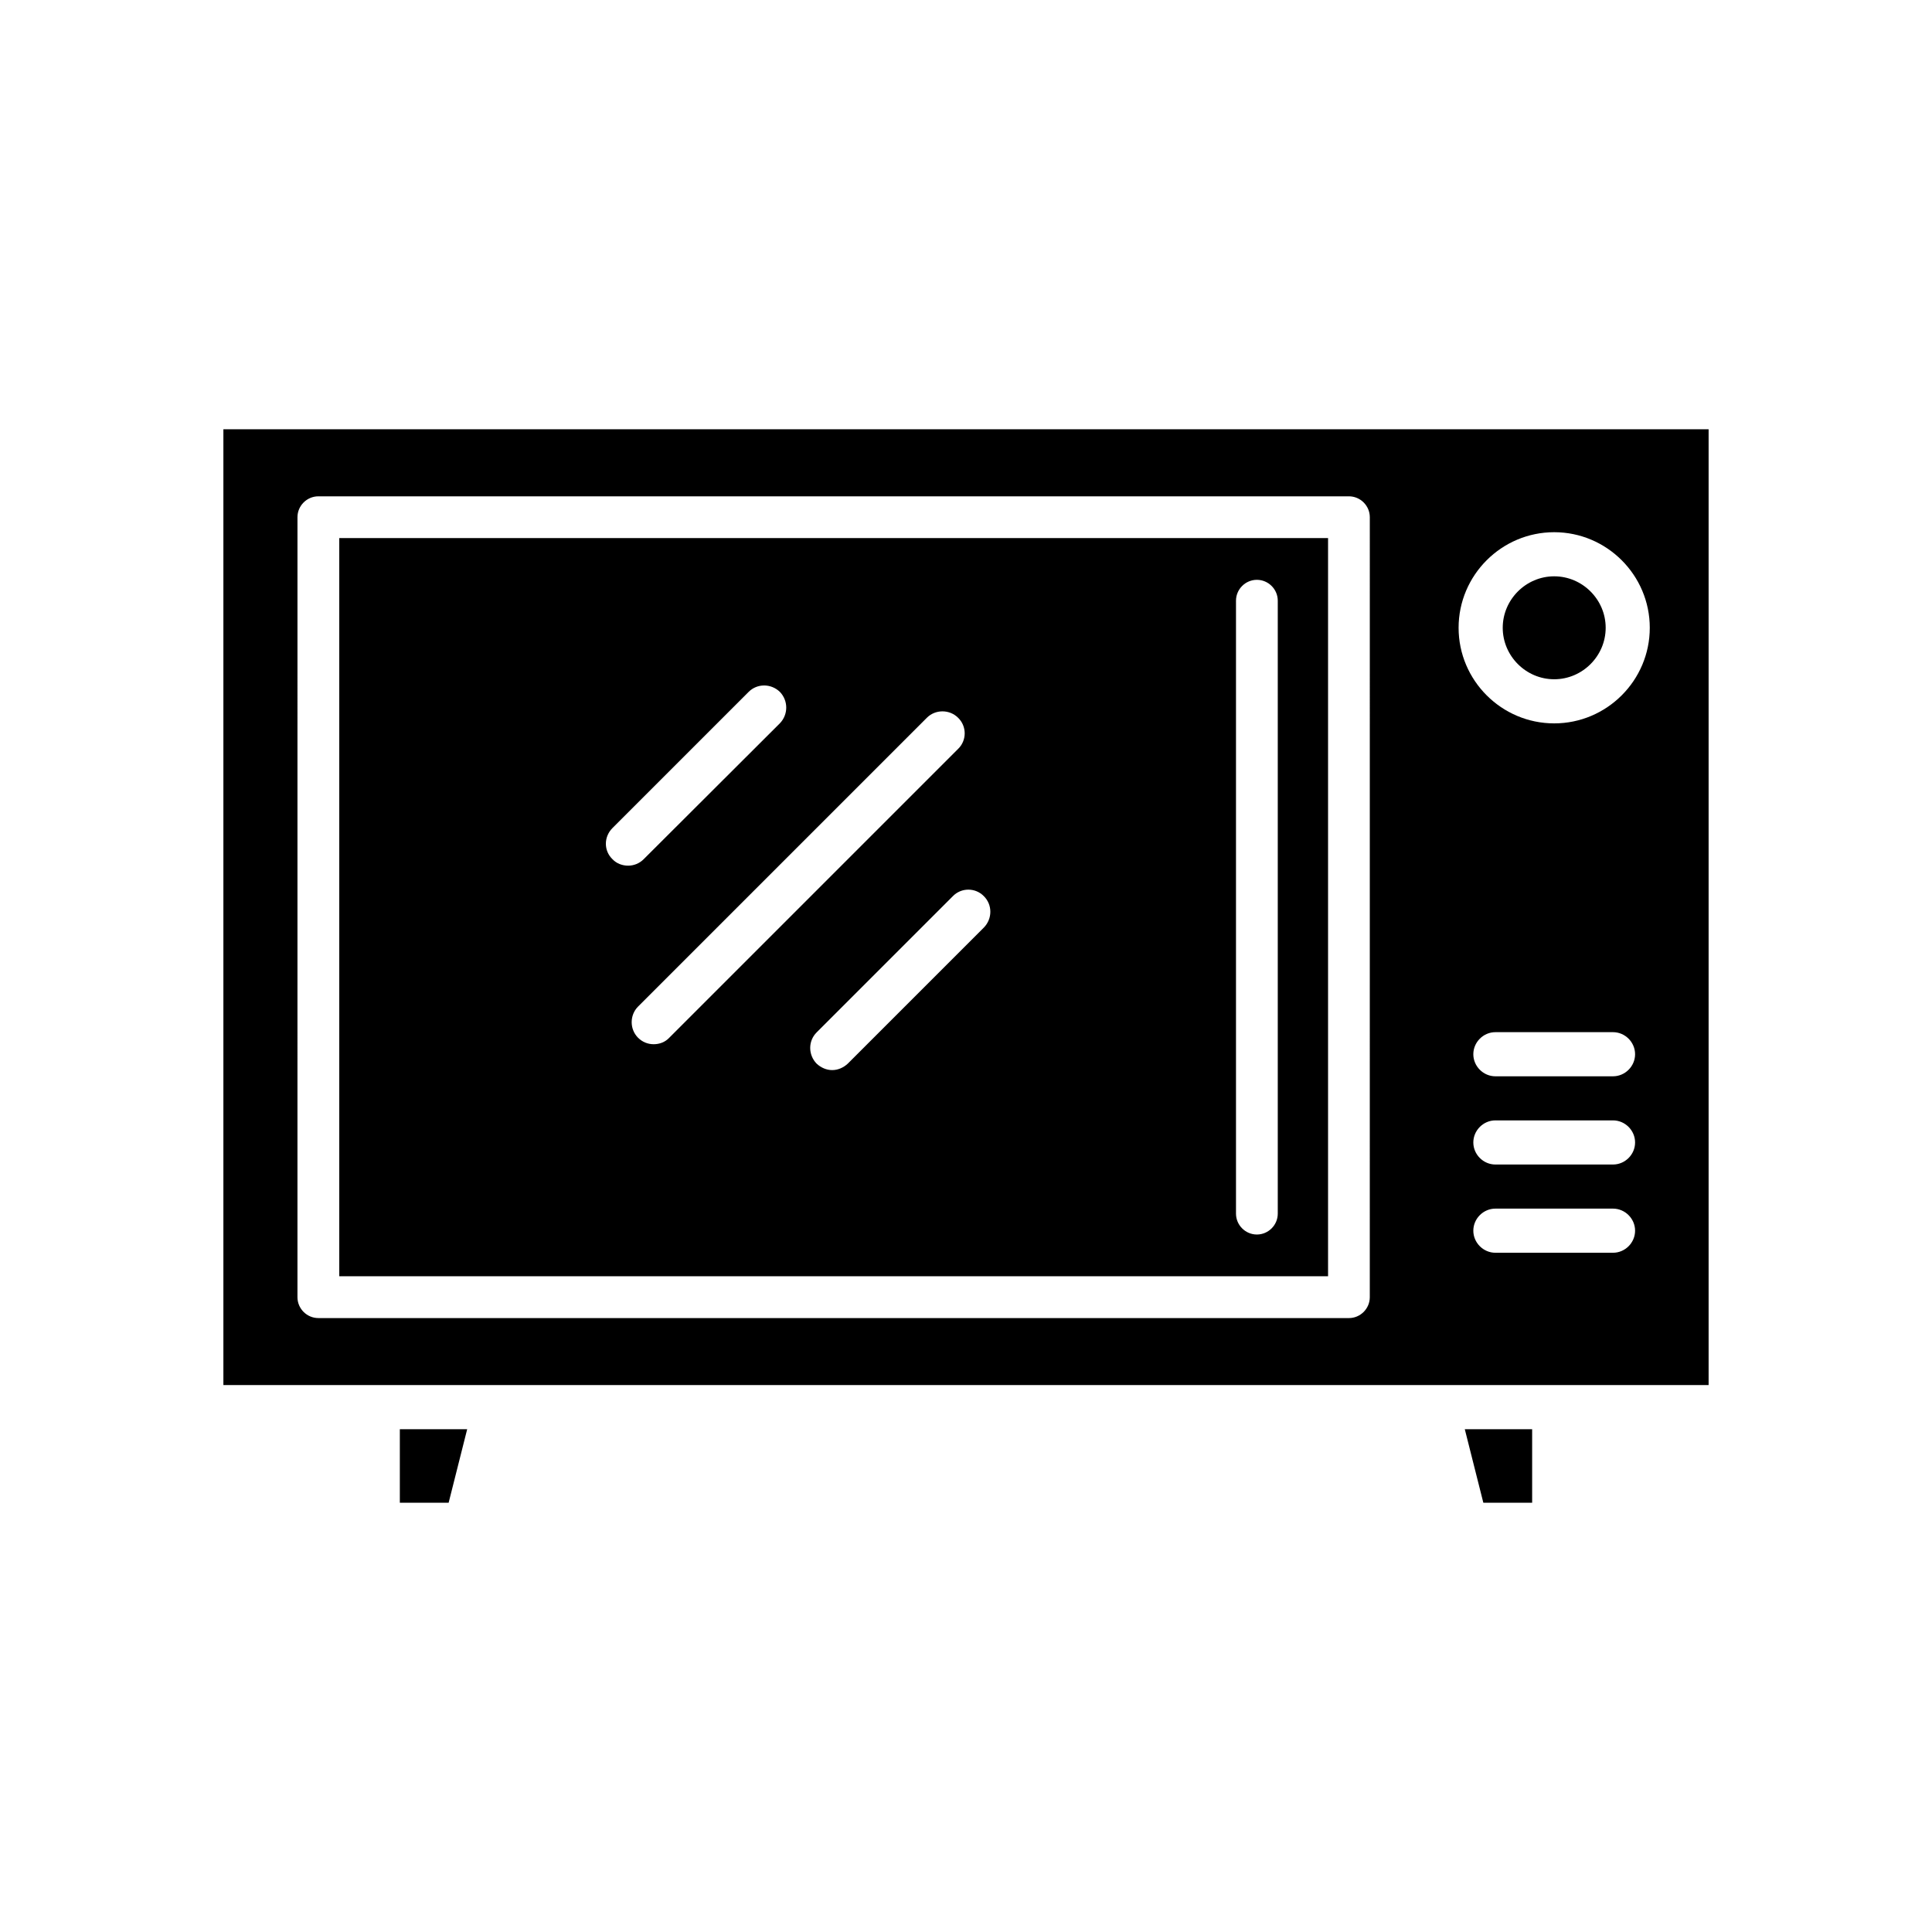<?xml version="1.0" encoding="UTF-8"?>
<!-- Uploaded to: ICON Repo, www.svgrepo.com, Generator: ICON Repo Mixer Tools -->
<svg fill="#000000" width="800px" height="800px" version="1.1" viewBox="144 144 512 512" xmlns="http://www.w3.org/2000/svg">
 <g>
  <path d="m249.96 542.24h12.934l4.914-19.484h-17.848z"/>
  <path d="m537.1 542.24h12.934v-19.484h-17.848z"/>
  <path d="m555.88 296.73c-7.484 0-13.641 6.156-13.641 13.641 0 7.477 6.156 13.641 13.641 13.641s13.641-6.156 13.641-13.641c0.004-7.484-6.16-13.641-13.641-13.641z"/>
  <path d="m203.2 257.76v253.3h393.6v-253.3zm303.81 230.01c0 3.039-2.496 5.535-5.535 5.535l-273.11-0.004c-3.039 0-5.535-2.496-5.535-5.535l0.004-206.7c0-3.039 2.496-5.535 5.535-5.535h273.11c3.039 0 5.535 2.496 5.535 5.535zm64.457-11.777h-31.172c-3.195 0-5.848-2.652-5.848-5.848s2.652-5.848 5.848-5.848h31.172c3.195 0 5.848 2.652 5.848 5.848 0 3.203-2.652 5.848-5.848 5.848zm0-23.383h-31.172c-3.195 0-5.848-2.652-5.848-5.848 0-3.195 2.652-5.848 5.848-5.848h31.172c3.195 0 5.848 2.652 5.848 5.848 0 3.203-2.652 5.848-5.848 5.848zm0-23.379h-31.172c-3.195 0-5.848-2.652-5.848-5.848 0-3.195 2.652-5.848 5.848-5.848h31.172c3.195 0 5.848 2.652 5.848 5.848 0 3.195-2.652 5.848-5.848 5.848zm-15.59-93.527c-13.949 0-25.332-11.383-25.332-25.332 0-13.949 11.383-25.332 25.332-25.332 13.949 0 25.332 11.383 25.332 25.332 0 13.949-11.383 25.332-25.332 25.332z"/>
  <path d="m233.91 286.59v195.63h262.04v-195.63zm72.406 85.113c-2.34-2.258-2.34-5.918 0-8.266l36.086-36.086c2.258-2.258 5.918-2.258 8.266 0 2.258 2.34 2.258 6 0 8.336l-36.086 36.008c-1.164 1.164-2.652 1.715-4.133 1.715-1.48 0-3.039-0.543-4.133-1.707zm10.91 49.027c-1.48 0-2.961-0.543-4.133-1.715-2.258-2.258-2.258-6 0-8.266l76.539-76.539c2.258-2.258 6-2.258 8.266 0 2.34 2.258 2.34 6 0 8.266l-76.539 76.539c-1.094 1.164-2.574 1.715-4.133 1.715zm87.531-30.945-36.086 36.086c-1.164 1.094-2.652 1.715-4.133 1.715-1.48 0-2.961-0.621-4.133-1.715-2.258-2.34-2.258-6 0-8.266l36.086-36.086c2.258-2.34 6-2.34 8.266 0 2.258 2.266 2.258 5.926 0 8.266zm77.863 75.84c0 3.039-2.496 5.535-5.535 5.535-3.039 0-5.535-2.496-5.535-5.535v-162.43c0-3.039 2.496-5.535 5.535-5.535 3.039 0 5.535 2.496 5.535 5.535z"/>
 </g>
</svg>